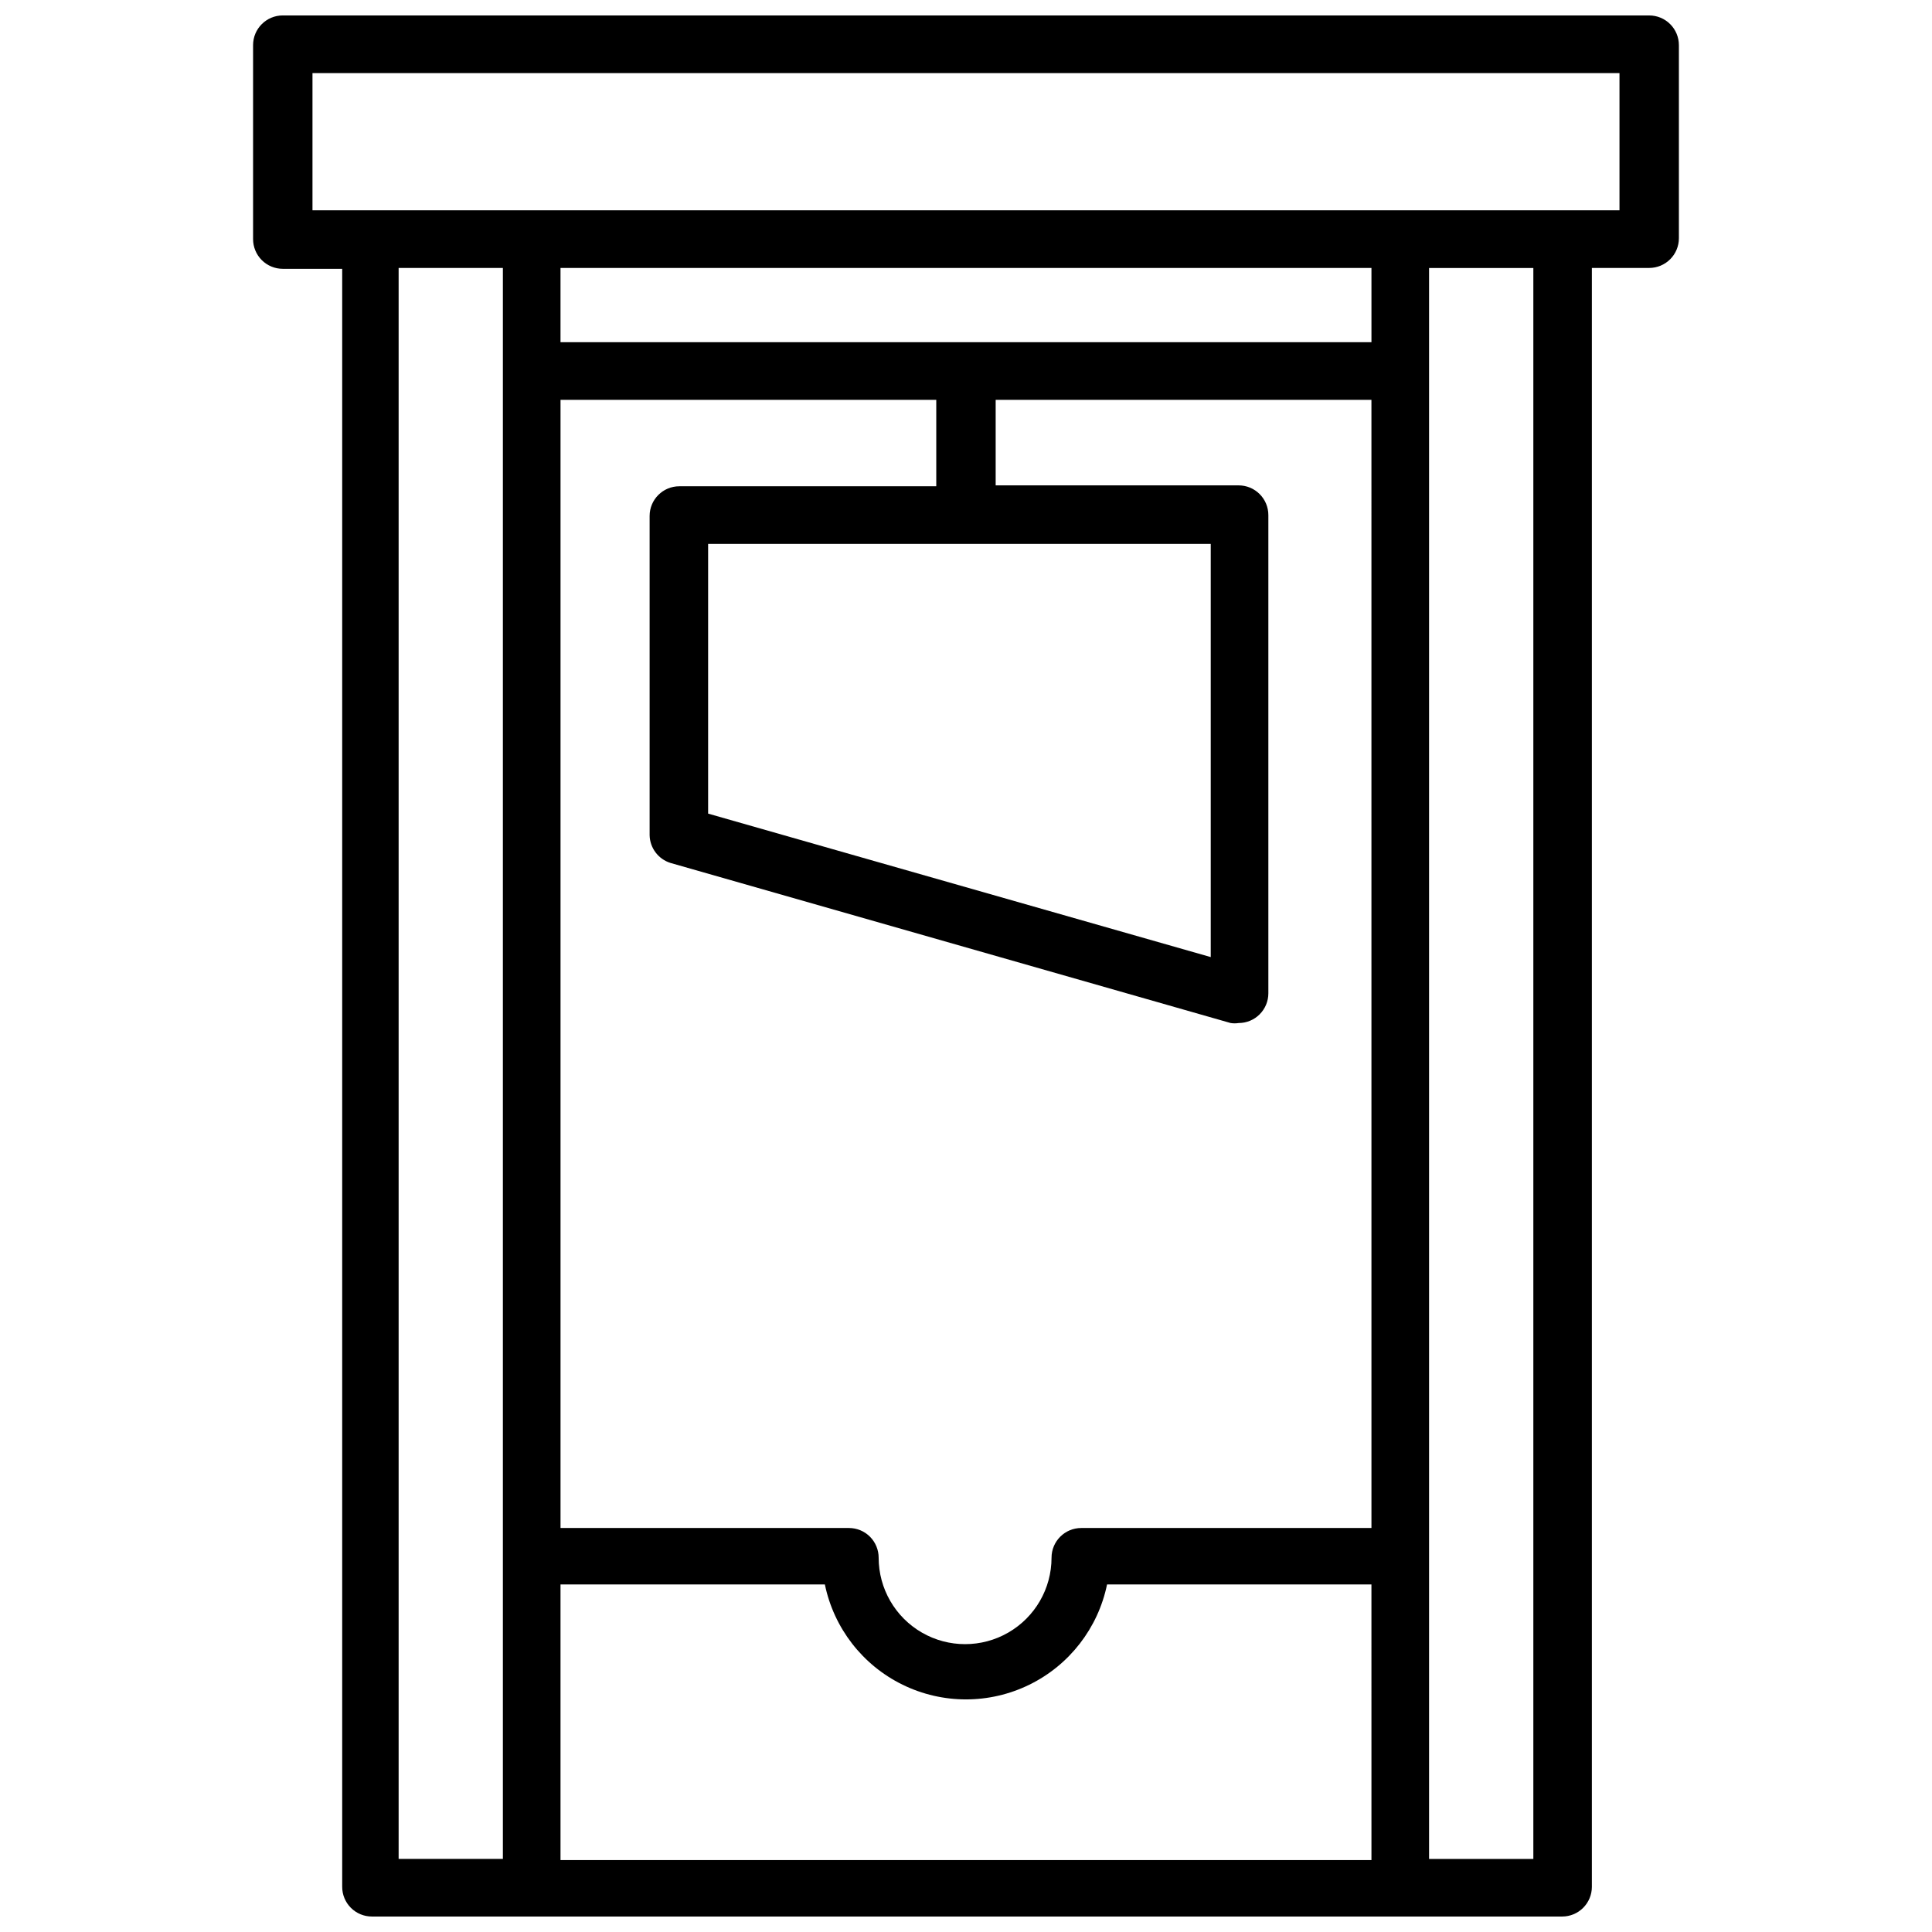 <?xml version="1.0" encoding="UTF-8"?>
<!-- Uploaded to: ICON Repo, www.svgrepo.com, Generator: ICON Repo Mixer Tools -->
<svg width="800px" height="800px" version="1.1" viewBox="144 144 512 512" xmlns="http://www.w3.org/2000/svg">
 <defs>
  <clipPath id="a">
   <path d="m211 148.09h378v503.81h-378z"/>
  </clipPath>
 </defs>
 <g clip-path="url(#a)">
  <path d="m581.05 148.09h-362.11c-4.348 0-7.871 3.523-7.871 7.871v51.406c0 2.086 0.828 4.09 2.305 5.566s3.481 2.305 5.566 2.305h15.746v428.79c0 2.086 0.828 4.09 2.305 5.566 1.477 1.477 3.477 2.305 5.566 2.305h315.43c2.09 0 4.094-0.828 5.566-2.305 1.477-1.477 2.309-3.481 2.309-5.566v-429.02h15.191c2.09 0 4.09-0.832 5.566-2.309 1.477-1.477 2.305-3.477 2.305-5.566v-51.168c0-2.086-0.828-4.09-2.305-5.566-1.477-1.477-3.477-2.305-5.566-2.305zm-303.78 94.465v394.07h-27.629v-421.62h27.629zm230.18 394.39h-214.91v-73.051h70.062-0.004c2.387 11.562 9.988 21.371 20.586 26.566 10.602 5.199 23.012 5.199 33.613 0 10.602-5.195 18.199-15.004 20.586-26.566h70.062zm0-88.008h-76.91c-4.348 0-7.871 3.523-7.871 7.871 0 8.184-4.367 15.746-11.457 19.84-7.086 4.09-15.82 4.09-22.906 0-7.086-4.094-11.453-11.656-11.453-19.84 0-2.086-0.832-4.09-2.305-5.566-1.477-1.477-3.481-2.305-5.566-2.305h-76.438v-298.98h99.578v22.906l-68.09 0.004c-4.348 0-7.875 3.523-7.875 7.871v84.625c0.082 3.367 2.297 6.309 5.512 7.32l148.46 42.43c0.707 0.113 1.422 0.113 2.129 0 2.086 0 4.09-0.828 5.562-2.305 1.477-1.477 2.309-3.481 2.309-5.566v-126.74c0-2.086-0.832-4.09-2.309-5.566-1.473-1.477-3.477-2.305-5.562-2.305h-64.395v-22.672h99.582zm-42.59-260.8v109.5l-133.2-38.023v-71.477zm42.59-53.449h-214.91v-19.68h214.91zm42.902 401.95h-27.633v-421.62h27.633zm22.828-436.9h-346.37v-36.367h346.37z"/>
 </g>
</svg>